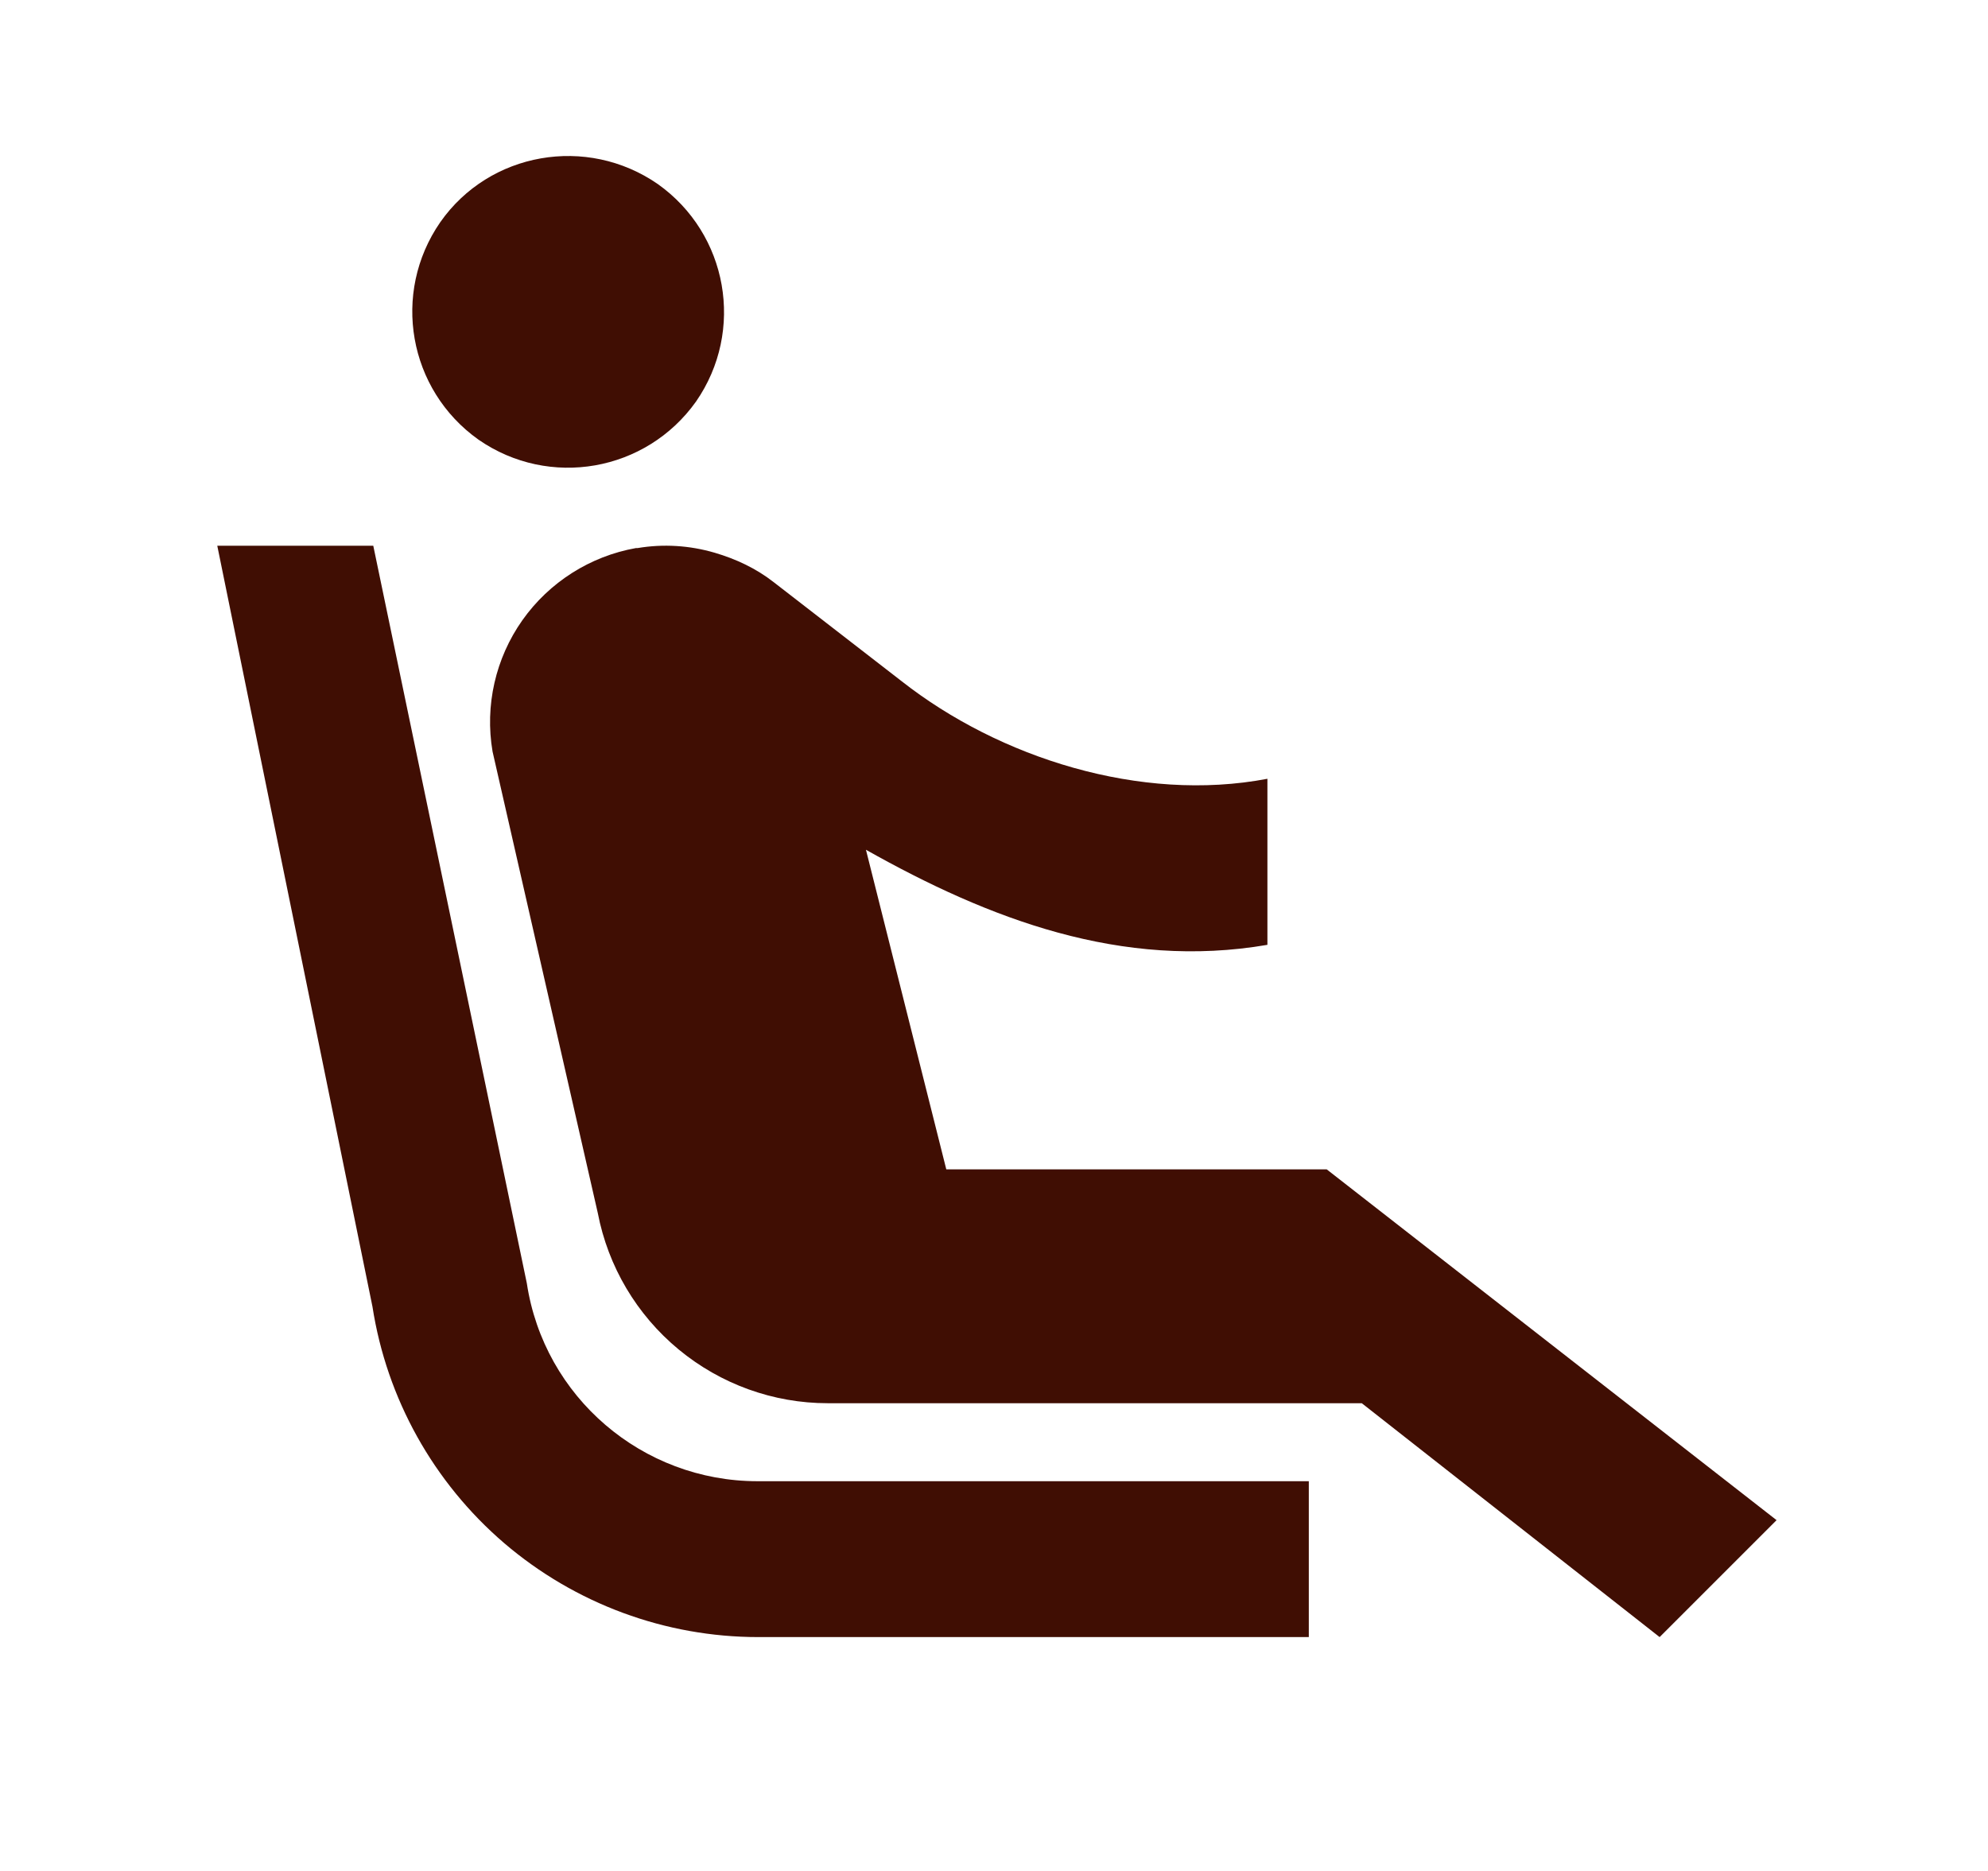 <svg width="17" height="16" viewBox="0 0 17 16" fill="none" xmlns="http://www.w3.org/2000/svg">
<path d="M4.092 3.76C3.492 3.334 3.345 2.507 3.765 1.9C4.185 1.3 5.018 1.154 5.625 1.574C6.225 2 6.372 2.827 5.952 3.434C5.525 4.034 4.698 4.18 4.092 3.76ZM11.192 12.667H6.478C5.492 12.667 4.652 11.947 4.505 10.974L3.192 4.667H1.858L3.185 11.174C3.307 11.961 3.707 12.678 4.312 13.197C4.918 13.715 5.688 14 6.485 14H11.192V12.667ZM11.345 10H8.092L7.405 7.267C8.458 7.86 9.592 8.294 10.838 8.08V6.66C9.752 6.867 8.545 6.48 7.712 5.827L6.618 4.98C6.465 4.86 6.292 4.78 6.112 4.727C5.897 4.664 5.672 4.65 5.452 4.687H5.438C5.046 4.757 4.697 4.979 4.467 5.304C4.237 5.63 4.145 6.034 4.212 6.427L5.112 10.374C5.2 10.831 5.444 11.243 5.803 11.54C6.162 11.837 6.613 12 7.078 12H11.645L14.192 14L15.192 13L11.345 10Z" fill="#400E03"/>
</svg>
